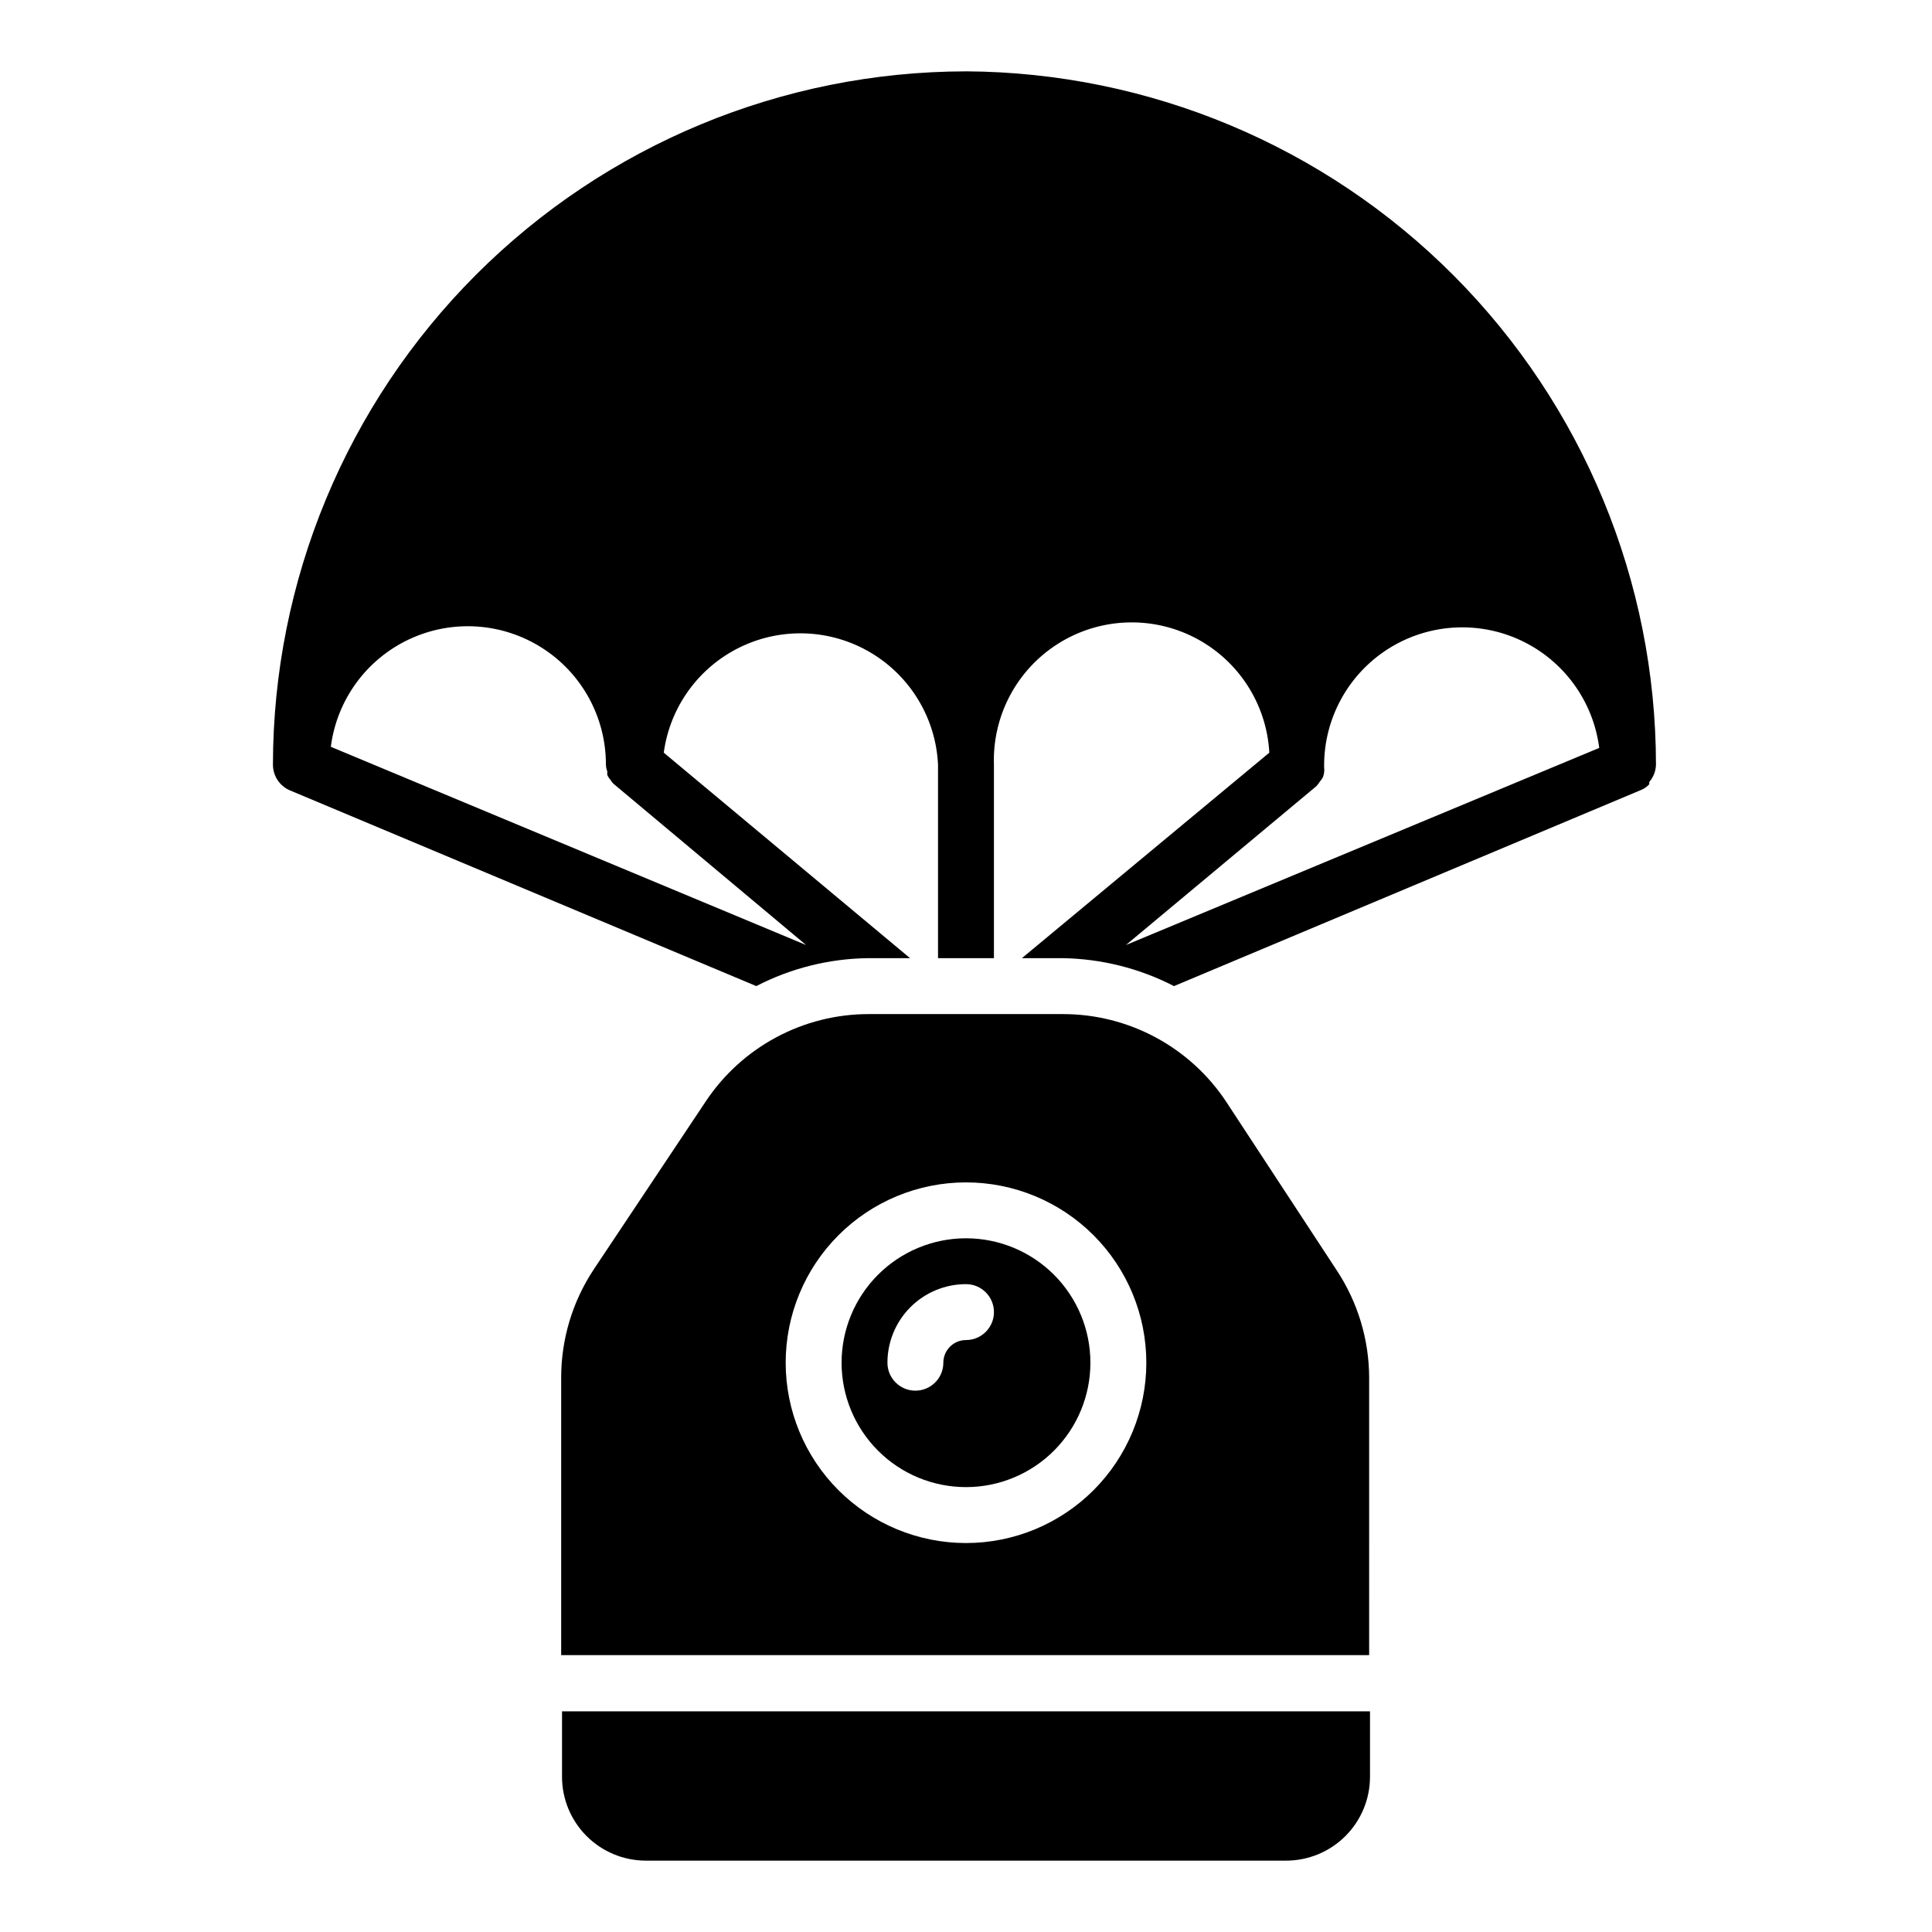 <?xml version="1.0" encoding="UTF-8"?>
<!-- Uploaded to: SVG Find, www.svgrepo.com, Generator: SVG Find Mixer Tools -->
<svg fill="#000000" width="800px" height="800px" version="1.1" viewBox="144 144 512 512" xmlns="http://www.w3.org/2000/svg">
 <g>
  <path d="m400 472.16c-8.746 0-17.133 3.477-23.316 9.66-6.18 6.18-9.656 14.566-9.656 23.312 0 8.742 3.477 17.129 9.656 23.312 6.184 6.184 14.57 9.656 23.316 9.656 8.742 0 17.129-3.473 23.312-9.656 6.184-6.184 9.656-14.57 9.656-23.312 0-8.746-3.473-17.133-9.656-23.312-6.184-6.184-14.57-9.66-23.312-9.66zm0 26.969c-3.316 0-6.004 2.688-6.004 6.004 0 4.09-3.316 7.406-7.406 7.406-4.094 0-7.41-3.316-7.41-7.406 0-5.523 2.191-10.816 6.098-14.723 3.902-3.902 9.199-6.098 14.723-6.098 4.09 0 7.406 3.316 7.406 7.41 0 4.09-3.316 7.406-7.406 7.406z"/>
  <path d="m292.94 614.86c0 5.894 2.344 11.547 6.512 15.715s9.82 6.512 15.715 6.512h169.67c5.894 0 11.547-2.344 15.715-6.512s6.512-9.82 6.512-15.715v-17.34h-214.12z"/>
  <path d="m468.98 436.01c-9.602-14.527-25.855-23.266-43.27-23.266h-51.418c-17.441-0.027-33.727 8.715-43.344 23.266l-29.637 44.453h0.004c-5.609 8.484-8.598 18.43-8.598 28.598v73.57h214.12l0.004-73.496c-0.02-10.176-3.035-20.121-8.668-28.598zm-68.977 116.91c-12.676 0-24.832-5.035-33.793-13.996-8.961-8.961-13.996-21.117-13.996-33.789 0-12.676 5.035-24.832 13.996-33.793 8.961-8.961 21.117-13.996 33.793-13.996 12.672 0 24.828 5.035 33.789 13.996 8.961 8.961 13.996 21.117 13.996 33.793 0 12.672-5.035 24.828-13.996 33.789-8.961 8.961-21.117 13.996-33.789 13.996z"/>
  <path d="m400 162.91c-48.695 0.059-95.379 19.43-129.81 53.863-34.434 34.43-53.801 81.113-53.859 129.8-0.027 3 1.754 5.723 4.519 6.891l123.58 51.863h-0.004c9.168-4.75 19.316-7.285 29.637-7.406h11.113l-65.273-54.457c1.648-12.152 9.281-22.668 20.324-27.996 11.047-5.332 24.027-4.762 34.562 1.512 10.535 6.277 17.223 17.422 17.797 29.668v51.27h14.816v-51.27c-0.418-12.945 6.047-25.145 17-32.062 10.949-6.918 24.742-7.519 36.254-1.582 11.512 5.938 19.016 17.527 19.727 30.461l-65.57 54.457h10.668c10.32 0.141 20.465 2.676 29.637 7.406l123.51-51.863c0.934-0.336 1.773-0.895 2.445-1.629 0.012-0.195 0.012-0.395 0-0.594 1.098-1.281 1.727-2.902 1.777-4.594-0.039-48.562-19.289-95.145-53.547-129.57-34.258-34.426-80.742-53.898-129.3-54.176zm-42.379 231.53-125.95-52.531v0.004c1.59-12.434 9.434-23.188 20.785-28.504 11.352-5.312 24.633-4.449 35.199 2.293 10.566 6.738 16.949 18.418 16.918 30.949 0.016 0.613 0.141 1.215 0.371 1.781-0.031 0.32-0.031 0.641 0 0.961 0.227 0.488 0.527 0.938 0.891 1.336 0.203 0.391 0.48 0.742 0.812 1.035zm84.758 0 50.453-42.082c0.363-0.387 0.684-0.809 0.965-1.262 0.289-0.312 0.535-0.66 0.738-1.035 0.203-0.445 0.328-0.922 0.371-1.406 0.07-0.445 0.07-0.895 0-1.336v-0.371c-0.031-12.531 6.352-24.211 16.918-30.953 10.57-6.738 23.852-7.602 35.203-2.289 11.352 5.316 19.191 16.07 20.785 28.5z"/>
 </g>
</svg>